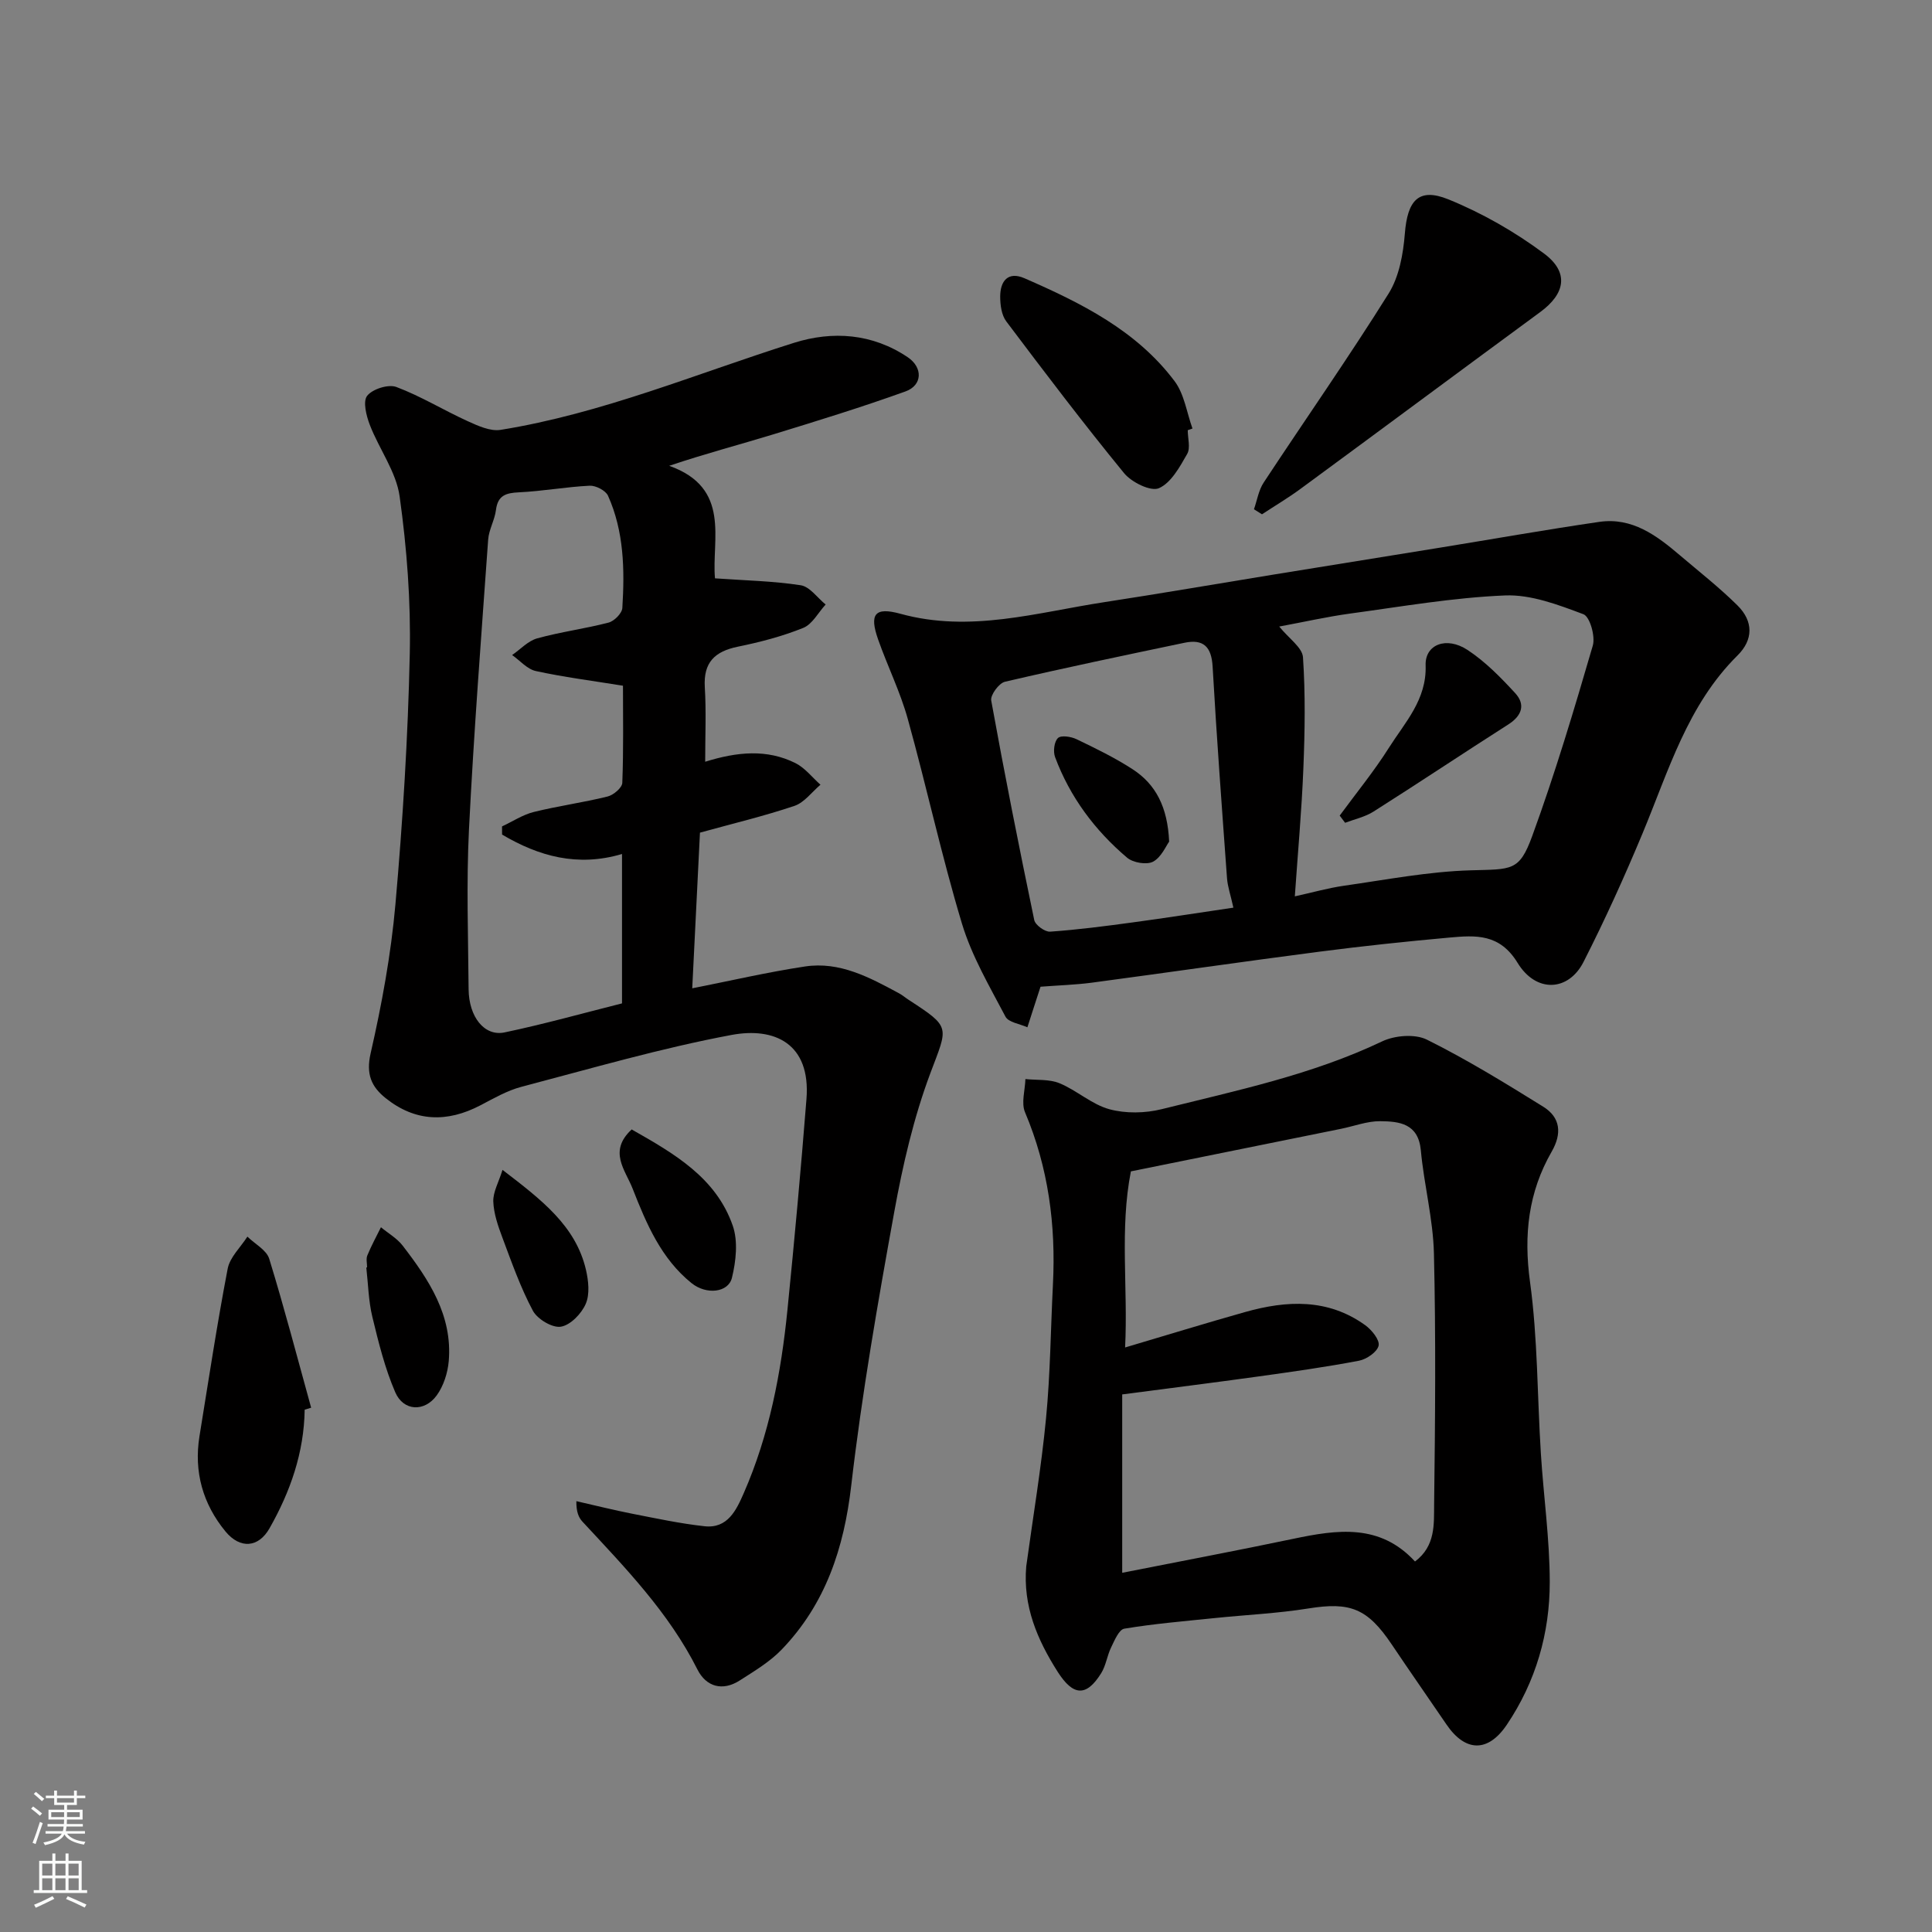 <svg enable-background="new 0 0 400 400" viewBox="0 0 400 400" xmlns="http://www.w3.org/2000/svg"><rect x="0" y="0" width="400" height="400" fill="#808080" stroke="none"/><g fill="#010000"><path d="m146 157.71c6.64-2.07 12.8-2.66 18.7.29 1.97.99 3.46 2.95 5.17 4.47-1.78 1.5-3.34 3.69-5.39 4.38-6.29 2.12-12.77 3.66-19.56 5.54-.53 10.71-1.06 21.35-1.6 32.23 7.81-1.54 15.53-3.34 23.34-4.52 7.19-1.09 13.39 2.27 19.47 5.55.71.38 1.34.93 2.02 1.37 8.84 5.75 8.1 5.48 4.46 15.2-3.45 9.22-5.71 19.01-7.47 28.73-3.41 18.79-6.7 37.65-8.9 56.61-1.5 12.99-5.32 24.51-14.39 33.95-2.45 2.55-5.64 4.45-8.66 6.39-3.61 2.33-7 1.32-8.8-2.26-5.93-11.8-14.98-21.09-23.8-30.6-.81-.88-1.29-2.06-1.26-4.24 3.85.87 7.68 1.84 11.56 2.6 4.97.97 9.94 2.04 14.96 2.59 4.82.54 6.61-3.37 8.15-6.88 5.28-12.07 7.72-24.87 9.03-37.89 1.46-14.55 2.79-29.11 3.94-43.68.91-11.55-6.68-14.91-15.49-13.27-14.67 2.74-29.08 6.95-43.55 10.75-2.95.78-5.72 2.39-8.46 3.82-6.9 3.61-13.5 3.44-19.66-1.51-2.91-2.34-4.06-4.92-3.08-9.23 2.32-10.16 4.22-20.51 5.14-30.88 1.52-17.25 2.6-34.57 2.97-51.88.23-10.85-.6-21.81-2.1-32.56-.71-5.11-4.24-9.8-6.17-14.8-.73-1.9-1.48-4.87-.55-6.04 1.11-1.4 4.38-2.44 6.04-1.82 5.08 1.91 9.79 4.81 14.75 7.07 2.14.97 4.7 2.15 6.83 1.81 21.01-3.38 40.59-11.67 60.74-18.02 8.01-2.52 16.24-1.95 23.57 2.99 3.14 2.12 3.07 5.8-.5 7.08-9.01 3.24-18.18 6.07-27.35 8.88-6.92 2.12-13.92 3.94-21.55 6.51 12.9 4.58 8.75 15.31 9.48 23.3 6.2.44 12.03.55 17.75 1.43 1.88.29 3.45 2.6 5.16 3.99-1.53 1.66-2.75 4.08-4.64 4.84-4.33 1.75-8.94 2.95-13.54 3.89-4.76.98-7.14 3.23-6.84 8.36.31 5.01.08 10.02.08 15.46zm-42.05 15.08c0-.56-.01-1.13-.01-1.69 2.19-1.02 4.28-2.42 6.58-2.99 5.04-1.25 10.22-1.95 15.27-3.2 1.22-.3 3.01-1.81 3.05-2.83.27-6.92.14-13.85.14-20.11-6.51-1.05-12.33-1.79-18.05-3.04-1.79-.39-3.27-2.17-4.9-3.31 1.73-1.19 3.3-2.94 5.21-3.46 4.85-1.34 9.89-1.99 14.76-3.26 1.18-.31 2.79-1.93 2.85-3.04.49-7.91.35-15.83-2.97-23.23-.49-1.08-2.53-2.13-3.79-2.07-4.9.24-9.76 1.14-14.66 1.37-2.72.13-4.37.65-4.75 3.67-.26 2.07-1.46 4.05-1.61 6.11-1.43 20.04-2.98 40.08-3.98 60.14-.54 10.96-.16 21.98-.07 32.96.05 5.73 3.27 9.81 7.44 8.94 8.2-1.72 16.28-3.99 24.32-6.01 0-10.39 0-20.33 0-30.93-9.23 2.74-17.27.45-24.83-4.02z"/><path d="m212.47 324.31c1.4-10.22 3.11-20.4 4.1-30.66.89-9.2.96-18.48 1.43-27.72.62-12.3-.94-24.2-5.78-35.65-.82-1.93.01-4.56.08-6.87 2.37.25 4.96-.01 7.08.87 3.57 1.48 6.65 4.37 10.29 5.37 3.39.92 7.41.85 10.85-.01 15.45-3.85 31.08-7.1 45.63-14.03 2.62-1.25 6.81-1.59 9.28-.36 8.28 4.12 16.21 8.99 24.08 13.88 3.57 2.22 3.91 5.54 1.75 9.3-4.83 8.4-5.82 17.22-4.49 26.95 1.61 11.73 1.5 23.7 2.25 35.56.56 8.87 1.83 17.73 1.84 26.59.01 10.6-2.88 20.63-8.89 29.56-3.88 5.76-8.58 5.7-12.51-.08-3.77-5.54-7.61-11.02-11.34-16.58-5.02-7.46-8.61-8.8-17.2-7.42-6.47 1.04-13.06 1.33-19.59 2.01-6.2.64-12.42 1.16-18.55 2.18-1.11.18-2.03 2.43-2.73 3.87-.84 1.71-1.07 3.77-2.07 5.36-3.08 4.93-5.79 4.71-8.98-.27-4.25-6.68-7.23-13.64-6.53-21.85zm20.47-45.33c8.71-2.58 16.76-5.06 24.86-7.34 8.62-2.43 17.14-2.83 24.86 2.73 1.34.97 3.02 3.04 2.77 4.22-.28 1.31-2.48 2.83-4.06 3.13-6.9 1.32-13.86 2.29-20.82 3.26-9.38 1.3-18.77 2.48-28.21 3.72v36.93c12.12-2.4 23.81-4.6 35.44-7.04 9.06-1.9 17.9-3.21 25.18 4.7 4.29-3.21 3.91-7.77 3.96-11.78.22-17.33.37-34.66-.04-51.98-.17-7.14-2.05-14.21-2.71-21.36-.52-5.58-4.46-6-8.41-6.04-2.7-.02-5.41 1.03-8.12 1.58-14.36 2.91-28.73 5.82-43.5 8.81-2.35 11.92-.58 24.1-1.2 36.46z"/><path d="m215.43 204.29c-.44 1.35-.93 2.86-1.42 4.37-.44 1.34-.87 2.69-1.3 4.03-1.56-.71-3.91-1.01-4.54-2.21-3.3-6.27-6.97-12.52-9-19.23-4.22-13.99-7.31-28.32-11.23-42.42-1.56-5.62-4.2-10.93-6.14-16.45-1.83-5.21-.73-6.78 4.64-5.3 14.42 3.97 28.22-.27 42.19-2.41 11.62-1.78 23.2-3.78 34.8-5.67s23.21-3.75 34.81-5.63c10.96-1.78 21.89-3.72 32.87-5.32 6.8-.99 11.88 2.81 16.7 6.92 4.01 3.41 8.17 6.67 11.9 10.36 3.35 3.31 3.3 7.14.02 10.38-10.38 10.28-14.28 23.93-19.67 36.86-3.75 9-7.79 17.91-12.21 26.59-3.11 6.11-9.81 6.48-13.65.19-3.72-6.09-8.69-5.72-14.08-5.24-8.98.81-17.96 1.76-26.9 2.92-15.73 2.04-31.43 4.32-47.15 6.42-3.42.45-6.89.55-10.64.84zm49.42-74.57c2.03 2.51 4.79 4.35 4.92 6.37.51 7.62.39 15.31.08 22.95-.35 8.83-1.16 17.64-1.77 26.54 3.57-.78 6.85-1.72 10.19-2.2 8.73-1.24 17.47-2.94 26.24-3.19 8.5-.25 10.04.25 12.72-7.1 4.73-12.95 8.68-26.18 12.54-39.42.56-1.91-.6-6-1.94-6.5-5.2-1.95-10.84-4.11-16.22-3.89-10.75.44-21.44 2.31-32.14 3.76-4.73.65-9.44 1.72-14.62 2.68zm-9.49 58.2c-.58-2.63-1.19-4.35-1.32-6.09-1.06-14.6-2.15-29.2-2.98-43.81-.23-4.12-1.91-5.77-5.84-4.94-12.41 2.6-24.82 5.19-37.16 8.07-1.24.29-3.04 2.75-2.84 3.88 2.75 15.19 5.76 30.34 8.91 45.46.22 1.03 2.21 2.48 3.29 2.4 5.7-.4 11.38-1.14 17.05-1.91 6.76-.91 13.49-1.97 20.89-3.06z"/><path d="m259.62 105.44c.65-1.86.96-3.94 2.01-5.53 8.6-13.06 17.58-25.88 25.87-39.14 2.19-3.5 3.02-8.19 3.36-12.42.54-6.83 2.82-9.58 9-7.08 7 2.84 13.78 6.72 19.84 11.24 5.22 3.9 4.36 8.3-.8 12.09-16.57 12.17-33.07 24.44-49.64 36.61-2.57 1.89-5.32 3.52-7.98 5.27-.57-.35-1.11-.7-1.66-1.04z"/><path d="m63.08 291.86c-.13 8.86-2.96 16.96-7.28 24.56-2.27 4.01-6.08 4.34-9.12.65-4.68-5.69-6.57-12.34-5.38-19.72 1.88-11.57 3.63-23.17 5.84-34.69.46-2.38 2.68-4.43 4.08-6.63 1.55 1.52 3.96 2.77 4.52 4.59 3.14 10.2 5.83 20.54 8.68 30.83-.45.15-.9.28-1.34.41z"/><path d="m245.91 89.07c0 1.66.6 3.67-.12 4.92-1.54 2.69-3.33 5.99-5.86 7.09-1.69.73-5.66-1.23-7.21-3.13-8.39-10.25-16.41-20.82-24.38-31.41-.99-1.31-1.26-3.41-1.26-5.15.01-3.2 1.61-5.27 5.03-3.78 11.71 5.11 23.17 10.79 31.07 21.3 2.02 2.68 2.52 6.51 3.71 9.81-.33.13-.65.24-.98.35z"/><path d="m130.78 233.84c8.82 5 17.47 9.98 20.93 19.93 1.12 3.22.67 7.35-.17 10.79-.75 3.07-5.29 3.57-8.36 1.1-6.3-5.07-9.35-12.29-12.2-19.56-1.51-3.87-5.1-7.72-.2-12.26z"/><path d="m76 262.4c0-.83-.24-1.76.05-2.47.82-2 1.86-3.9 2.82-5.84 1.52 1.26 3.33 2.29 4.5 3.81 5.42 7.04 10.33 14.42 9.54 23.88-.21 2.45-1.07 5.17-2.5 7.13-2.54 3.48-6.88 3.26-8.57-.64-2.15-4.97-3.47-10.34-4.75-15.63-.8-3.31-.86-6.8-1.25-10.21.05-.02.1-.02.16-.03z"/><path d="m104.04 242.21c8.16 6.26 15.13 11.58 17.27 20.66.53 2.28.83 5.08-.04 7.08-.88 2.04-3.18 4.42-5.16 4.73-1.77.28-4.86-1.57-5.79-3.32-2.56-4.8-4.39-10.01-6.31-15.14-.9-2.4-1.79-4.96-1.88-7.47-.06-1.96 1.11-3.96 1.91-6.54z"/><path d="m277.37 168.86c3.42-4.66 7.1-9.16 10.18-14.03 3.33-5.27 7.85-9.96 7.61-17.08-.15-4.32 4.3-6.06 8.67-3.19 3.67 2.41 6.86 5.67 9.86 8.93 2.18 2.36 1.43 4.68-1.4 6.49-9.34 5.96-18.56 12.12-27.92 18.05-1.75 1.11-3.91 1.57-5.88 2.32-.38-.49-.75-.99-1.12-1.49z"/><path d="m242.06 174.25c-.65.88-1.61 3.23-3.33 4.15-1.32.7-4.14.22-5.37-.82-6.68-5.66-11.84-12.57-14.92-20.84-.43-1.15-.18-3.2.6-3.94.65-.62 2.72-.3 3.86.25 3.95 1.9 7.92 3.83 11.59 6.21 4.82 3.13 7.25 7.84 7.57 14.99z"/></g><path d="m6.44 374.46.42-.45c.65.47 1.27.95 1.85 1.44l-.45.49c-.65-.56-1.25-1.06-1.82-1.48m.93 7.33-.63-.26c.55-1.36 1.05-2.8 1.52-4.33.19.1.38.19.59.27-.46 1.29-.95 2.73-1.48 4.32m-.38-10.38.44-.42c.43.34 1.01.82 1.74 1.44l-.49.49c-.53-.51-1.09-1.01-1.69-1.51m2.5.35h1.72v-1.04h.59v1.04h3.52v-1.04h.59v1.04h1.75v.53h-1.75v1.42h-2.03v.97h3.22v2.03h-3.24c0 .35-.01.66-.03.93h3.32v.53h-3.37c-.03.27-.08.58-.15.94h3.96v.53h-3.71c.67.92 1.93 1.48 3.79 1.68-.13.24-.23.44-.29.59-2.13-.38-3.48-1.08-4.04-2.12-.43.97-1.77 1.72-4.03 2.23-.09-.19-.2-.37-.33-.55 2.1-.42 3.37-1.03 3.81-1.83h-3.36v-.53h3.58c.08-.29.13-.61.16-.94h-3.33v-.53h3.39c.02-.27.04-.58.04-.93h-3.23v-2.03h3.25v-.97h-2.07v-1.42h-1.73zm1.12 3.44v1h2.65c.01-.3.02-.44.01-.4v-.25-.35zm1.19-2h3.52v-.91h-3.52zm4.71 2h-2.63v.59c0 .15-.01.28-.01.4h2.64z" fill="#fafbfa"/><path d="m13.56 383.74h.63v1.52h2.72v6.07h1.13v.6h-11.06v-.6h1.13v-6.07h2.73v-1.52h.63v1.52h2.1v-1.52zm-2.69 8.83.38.56c-1.24.63-2.53 1.25-3.85 1.85-.1-.21-.21-.42-.34-.63 1.36-.55 2.63-1.15 3.81-1.78m-2.13-4.27h2.1v-2.45h-2.1zm0 3.04h2.1v-2.46h-2.1zm2.72-3.04h2.1v-2.45h-2.1zm0 3.04h2.1v-2.46h-2.1zm6.07 3.6c-1.41-.71-2.7-1.3-3.86-1.78l.35-.56c1.45.62 2.75 1.19 3.88 1.72zm-1.25-9.09h-2.1v2.45h2.1zm-2.09 5.49h2.1v-2.46h-2.1z" fill="#fafbfa"/></svg>